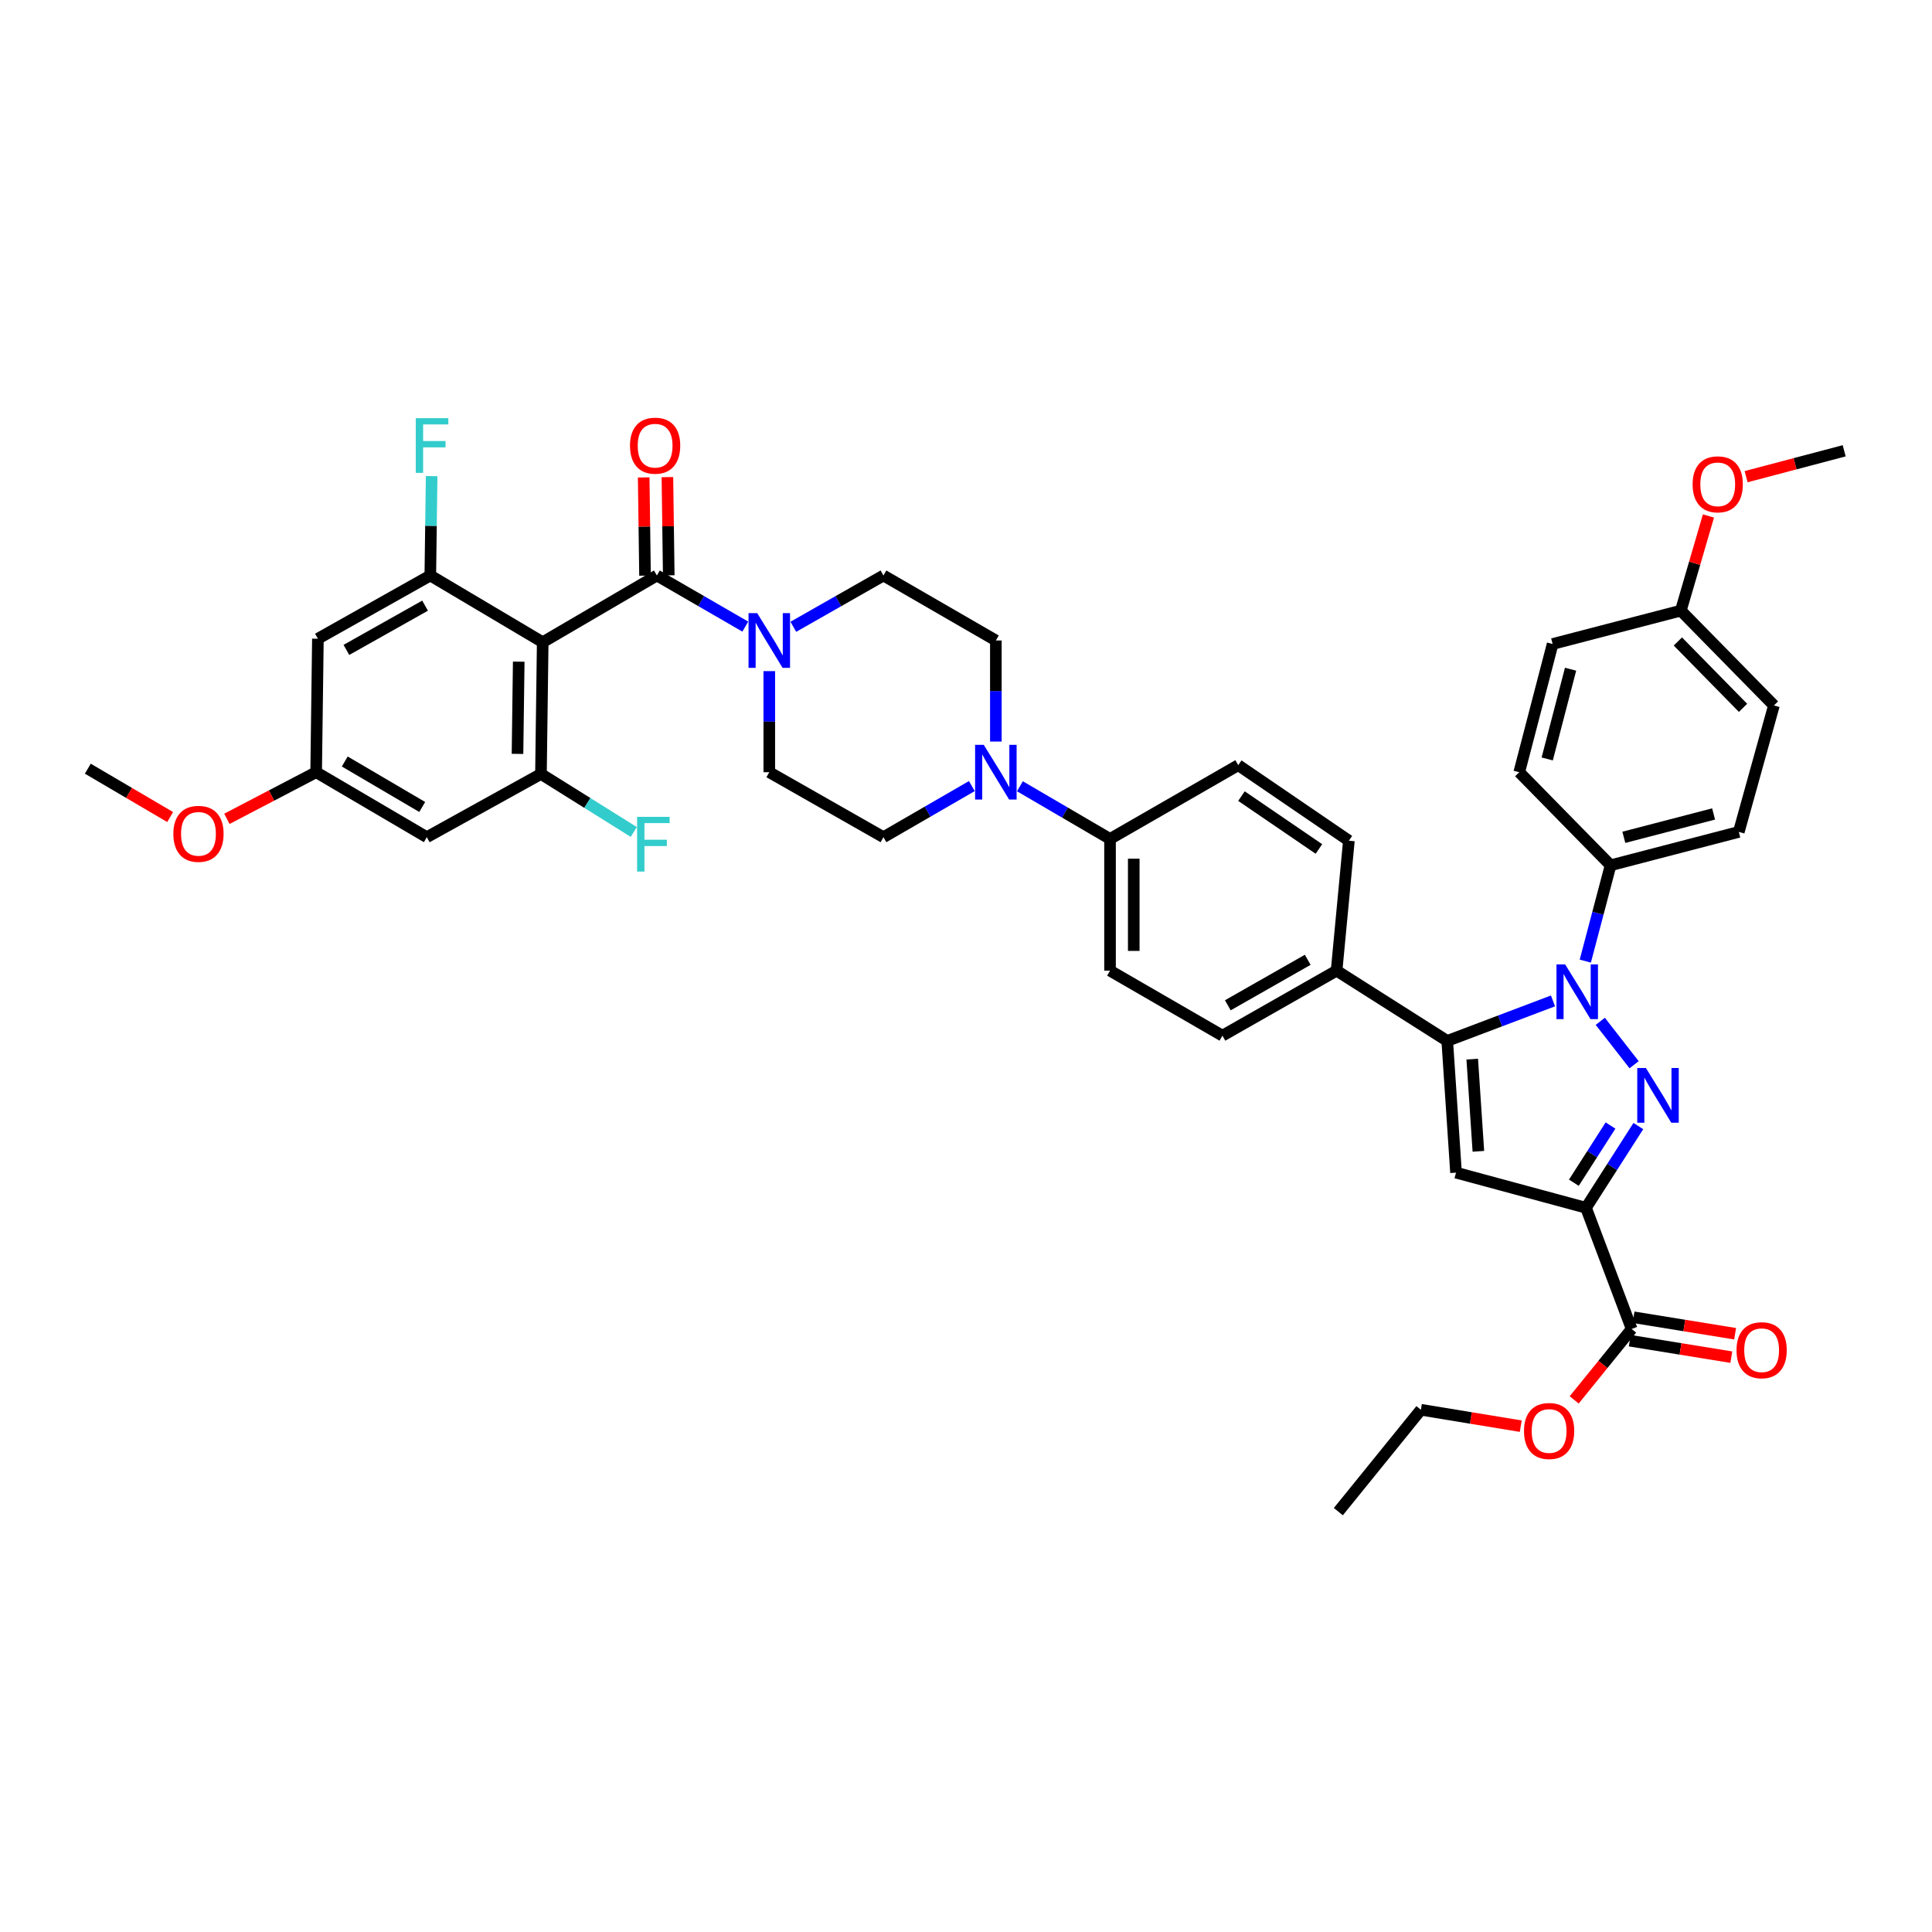 <?xml version='1.0' encoding='iso-8859-1'?>
<svg version='1.1' baseProfile='full'
              xmlns='http://www.w3.org/2000/svg'
                      xmlns:rdkit='http://www.rdkit.org/xml'
                      xmlns:xlink='http://www.w3.org/1999/xlink'
                  xml:space='preserve'
width='1000px' height='1000px' viewBox='0 0 1000 1000'>
<!-- END OF HEADER -->
<rect style='opacity:1.0;fill:#FFFFFF;stroke:none' width='1000' height='1000' x='0' y='0'> </rect>
<path class='bond-0' d='M 398.183,347.374 L 398.183,373.533' style='fill:none;fill-rule:evenodd;stroke:#0000FF;stroke-width:6px;stroke-linecap:butt;stroke-linejoin:miter;stroke-opacity:1' />
<path class='bond-0' d='M 398.183,373.533 L 398.183,399.692' style='fill:none;fill-rule:evenodd;stroke:#000000;stroke-width:6px;stroke-linecap:butt;stroke-linejoin:miter;stroke-opacity:1' />
<path class='bond-1' d='M 410.623,324.428 L 433.947,311.152' style='fill:none;fill-rule:evenodd;stroke:#0000FF;stroke-width:6px;stroke-linecap:butt;stroke-linejoin:miter;stroke-opacity:1' />
<path class='bond-1' d='M 433.947,311.152 L 457.272,297.875' style='fill:none;fill-rule:evenodd;stroke:#000000;stroke-width:6px;stroke-linecap:butt;stroke-linejoin:miter;stroke-opacity:1' />
<path class='bond-2' d='M 385.763,324.329 L 362.883,311.102' style='fill:none;fill-rule:evenodd;stroke:#0000FF;stroke-width:6px;stroke-linecap:butt;stroke-linejoin:miter;stroke-opacity:1' />
<path class='bond-2' d='M 362.883,311.102 L 340.002,297.875' style='fill:none;fill-rule:evenodd;stroke:#000000;stroke-width:6px;stroke-linecap:butt;stroke-linejoin:miter;stroke-opacity:1' />
<path class='bond-3' d='M 398.183,399.692 L 457.272,433.326' style='fill:none;fill-rule:evenodd;stroke:#000000;stroke-width:6px;stroke-linecap:butt;stroke-linejoin:miter;stroke-opacity:1' />
<path class='bond-4' d='M 457.272,433.326 L 480.152,420.099' style='fill:none;fill-rule:evenodd;stroke:#000000;stroke-width:6px;stroke-linecap:butt;stroke-linejoin:miter;stroke-opacity:1' />
<path class='bond-4' d='M 480.152,420.099 L 503.033,406.872' style='fill:none;fill-rule:evenodd;stroke:#0000FF;stroke-width:6px;stroke-linecap:butt;stroke-linejoin:miter;stroke-opacity:1' />
<path class='bond-5' d='M 515.453,383.827 L 515.453,357.668' style='fill:none;fill-rule:evenodd;stroke:#0000FF;stroke-width:6px;stroke-linecap:butt;stroke-linejoin:miter;stroke-opacity:1' />
<path class='bond-5' d='M 515.453,357.668 L 515.453,331.509' style='fill:none;fill-rule:evenodd;stroke:#000000;stroke-width:6px;stroke-linecap:butt;stroke-linejoin:miter;stroke-opacity:1' />
<path class='bond-6' d='M 527.904,406.969 L 551.226,420.601' style='fill:none;fill-rule:evenodd;stroke:#0000FF;stroke-width:6px;stroke-linecap:butt;stroke-linejoin:miter;stroke-opacity:1' />
<path class='bond-6' d='M 551.226,420.601 L 574.548,434.233' style='fill:none;fill-rule:evenodd;stroke:#000000;stroke-width:6px;stroke-linecap:butt;stroke-linejoin:miter;stroke-opacity:1' />
<path class='bond-7' d='M 515.453,331.509 L 457.272,297.875' style='fill:none;fill-rule:evenodd;stroke:#000000;stroke-width:6px;stroke-linecap:butt;stroke-linejoin:miter;stroke-opacity:1' />
<path class='bond-8' d='M 346.142,297.792 L 345.797,272.375' style='fill:none;fill-rule:evenodd;stroke:#000000;stroke-width:6px;stroke-linecap:butt;stroke-linejoin:miter;stroke-opacity:1' />
<path class='bond-8' d='M 345.797,272.375 L 345.451,246.958' style='fill:none;fill-rule:evenodd;stroke:#FF0000;stroke-width:6px;stroke-linecap:butt;stroke-linejoin:miter;stroke-opacity:1' />
<path class='bond-8' d='M 333.863,297.958 L 333.517,272.542' style='fill:none;fill-rule:evenodd;stroke:#000000;stroke-width:6px;stroke-linecap:butt;stroke-linejoin:miter;stroke-opacity:1' />
<path class='bond-8' d='M 333.517,272.542 L 333.172,247.125' style='fill:none;fill-rule:evenodd;stroke:#FF0000;stroke-width:6px;stroke-linecap:butt;stroke-linejoin:miter;stroke-opacity:1' />
<path class='bond-9' d='M 340.002,297.875 L 280.907,332.417' style='fill:none;fill-rule:evenodd;stroke:#000000;stroke-width:6px;stroke-linecap:butt;stroke-linejoin:miter;stroke-opacity:1' />
<path class='bond-10' d='M 574.548,434.233 L 574.548,502.416' style='fill:none;fill-rule:evenodd;stroke:#000000;stroke-width:6px;stroke-linecap:butt;stroke-linejoin:miter;stroke-opacity:1' />
<path class='bond-10' d='M 586.828,444.461 L 586.828,492.188' style='fill:none;fill-rule:evenodd;stroke:#000000;stroke-width:6px;stroke-linecap:butt;stroke-linejoin:miter;stroke-opacity:1' />
<path class='bond-11' d='M 574.548,434.233 L 640.909,396.055' style='fill:none;fill-rule:evenodd;stroke:#000000;stroke-width:6px;stroke-linecap:butt;stroke-linejoin:miter;stroke-opacity:1' />
<path class='bond-12' d='M 574.548,502.416 L 632.729,536.057' style='fill:none;fill-rule:evenodd;stroke:#000000;stroke-width:6px;stroke-linecap:butt;stroke-linejoin:miter;stroke-opacity:1' />
<path class='bond-13' d='M 632.729,536.057 L 691.817,502.416' style='fill:none;fill-rule:evenodd;stroke:#000000;stroke-width:6px;stroke-linecap:butt;stroke-linejoin:miter;stroke-opacity:1' />
<path class='bond-13' d='M 635.516,520.339 L 676.878,496.79' style='fill:none;fill-rule:evenodd;stroke:#000000;stroke-width:6px;stroke-linecap:butt;stroke-linejoin:miter;stroke-opacity:1' />
<path class='bond-14' d='M 691.817,502.416 L 698.182,435.147' style='fill:none;fill-rule:evenodd;stroke:#000000;stroke-width:6px;stroke-linecap:butt;stroke-linejoin:miter;stroke-opacity:1' />
<path class='bond-15' d='M 691.817,502.416 L 749.091,538.779' style='fill:none;fill-rule:evenodd;stroke:#000000;stroke-width:6px;stroke-linecap:butt;stroke-linejoin:miter;stroke-opacity:1' />
<path class='bond-16' d='M 698.182,435.147 L 640.909,396.055' style='fill:none;fill-rule:evenodd;stroke:#000000;stroke-width:6px;stroke-linecap:butt;stroke-linejoin:miter;stroke-opacity:1' />
<path class='bond-16' d='M 682.668,439.426 L 642.577,412.062' style='fill:none;fill-rule:evenodd;stroke:#000000;stroke-width:6px;stroke-linecap:butt;stroke-linejoin:miter;stroke-opacity:1' />
<path class='bond-17' d='M 749.091,538.779 L 753.634,606.961' style='fill:none;fill-rule:evenodd;stroke:#000000;stroke-width:6px;stroke-linecap:butt;stroke-linejoin:miter;stroke-opacity:1' />
<path class='bond-17' d='M 762.025,548.19 L 765.206,595.917' style='fill:none;fill-rule:evenodd;stroke:#000000;stroke-width:6px;stroke-linecap:butt;stroke-linejoin:miter;stroke-opacity:1' />
<path class='bond-18' d='M 749.091,538.779 L 776.459,528.424' style='fill:none;fill-rule:evenodd;stroke:#000000;stroke-width:6px;stroke-linecap:butt;stroke-linejoin:miter;stroke-opacity:1' />
<path class='bond-18' d='M 776.459,528.424 L 803.827,518.069' style='fill:none;fill-rule:evenodd;stroke:#0000FF;stroke-width:6px;stroke-linecap:butt;stroke-linejoin:miter;stroke-opacity:1' />
<path class='bond-19' d='M 753.634,606.961 L 820.909,625.143' style='fill:none;fill-rule:evenodd;stroke:#000000;stroke-width:6px;stroke-linecap:butt;stroke-linejoin:miter;stroke-opacity:1' />
<path class='bond-20' d='M 820.909,625.143 L 834.456,603.996' style='fill:none;fill-rule:evenodd;stroke:#000000;stroke-width:6px;stroke-linecap:butt;stroke-linejoin:miter;stroke-opacity:1' />
<path class='bond-20' d='M 834.456,603.996 L 848.002,582.849' style='fill:none;fill-rule:evenodd;stroke:#0000FF;stroke-width:6px;stroke-linecap:butt;stroke-linejoin:miter;stroke-opacity:1' />
<path class='bond-20' d='M 814.633,612.175 L 824.115,597.372' style='fill:none;fill-rule:evenodd;stroke:#000000;stroke-width:6px;stroke-linecap:butt;stroke-linejoin:miter;stroke-opacity:1' />
<path class='bond-20' d='M 824.115,597.372 L 833.598,582.569' style='fill:none;fill-rule:evenodd;stroke:#0000FF;stroke-width:6px;stroke-linecap:butt;stroke-linejoin:miter;stroke-opacity:1' />
<path class='bond-21' d='M 820.909,625.143 L 844.542,687.874' style='fill:none;fill-rule:evenodd;stroke:#000000;stroke-width:6px;stroke-linecap:butt;stroke-linejoin:miter;stroke-opacity:1' />
<path class='bond-22' d='M 845.816,551.102 L 828.303,528.637' style='fill:none;fill-rule:evenodd;stroke:#0000FF;stroke-width:6px;stroke-linecap:butt;stroke-linejoin:miter;stroke-opacity:1' />
<path class='bond-23' d='M 820.548,497.472 L 827.09,472.672' style='fill:none;fill-rule:evenodd;stroke:#0000FF;stroke-width:6px;stroke-linecap:butt;stroke-linejoin:miter;stroke-opacity:1' />
<path class='bond-23' d='M 827.09,472.672 L 833.633,447.871' style='fill:none;fill-rule:evenodd;stroke:#000000;stroke-width:6px;stroke-linecap:butt;stroke-linejoin:miter;stroke-opacity:1' />
<path class='bond-24' d='M 843.559,693.935 L 869.845,698.198' style='fill:none;fill-rule:evenodd;stroke:#000000;stroke-width:6px;stroke-linecap:butt;stroke-linejoin:miter;stroke-opacity:1' />
<path class='bond-24' d='M 869.845,698.198 L 896.13,702.46' style='fill:none;fill-rule:evenodd;stroke:#FF0000;stroke-width:6px;stroke-linecap:butt;stroke-linejoin:miter;stroke-opacity:1' />
<path class='bond-24' d='M 845.525,681.813 L 871.81,686.076' style='fill:none;fill-rule:evenodd;stroke:#000000;stroke-width:6px;stroke-linecap:butt;stroke-linejoin:miter;stroke-opacity:1' />
<path class='bond-24' d='M 871.81,686.076 L 898.096,690.338' style='fill:none;fill-rule:evenodd;stroke:#FF0000;stroke-width:6px;stroke-linecap:butt;stroke-linejoin:miter;stroke-opacity:1' />
<path class='bond-25' d='M 844.542,687.874 L 829.67,706.228' style='fill:none;fill-rule:evenodd;stroke:#000000;stroke-width:6px;stroke-linecap:butt;stroke-linejoin:miter;stroke-opacity:1' />
<path class='bond-25' d='M 829.67,706.228 L 814.799,724.581' style='fill:none;fill-rule:evenodd;stroke:#FF0000;stroke-width:6px;stroke-linecap:butt;stroke-linejoin:miter;stroke-opacity:1' />
<path class='bond-26' d='M 787.139,738.184 L 761.296,733.936' style='fill:none;fill-rule:evenodd;stroke:#FF0000;stroke-width:6px;stroke-linecap:butt;stroke-linejoin:miter;stroke-opacity:1' />
<path class='bond-26' d='M 761.296,733.936 L 735.453,729.688' style='fill:none;fill-rule:evenodd;stroke:#000000;stroke-width:6px;stroke-linecap:butt;stroke-linejoin:miter;stroke-opacity:1' />
<path class='bond-27' d='M 735.453,729.688 L 692.724,782.418' style='fill:none;fill-rule:evenodd;stroke:#000000;stroke-width:6px;stroke-linecap:butt;stroke-linejoin:miter;stroke-opacity:1' />
<path class='bond-28' d='M 833.633,447.871 L 900.001,430.597' style='fill:none;fill-rule:evenodd;stroke:#000000;stroke-width:6px;stroke-linecap:butt;stroke-linejoin:miter;stroke-opacity:1' />
<path class='bond-28' d='M 840.495,433.396 L 886.952,421.304' style='fill:none;fill-rule:evenodd;stroke:#000000;stroke-width:6px;stroke-linecap:butt;stroke-linejoin:miter;stroke-opacity:1' />
<path class='bond-29' d='M 833.633,447.871 L 786.361,399.692' style='fill:none;fill-rule:evenodd;stroke:#000000;stroke-width:6px;stroke-linecap:butt;stroke-linejoin:miter;stroke-opacity:1' />
<path class='bond-30' d='M 900.001,430.597 L 918.182,365.143' style='fill:none;fill-rule:evenodd;stroke:#000000;stroke-width:6px;stroke-linecap:butt;stroke-linejoin:miter;stroke-opacity:1' />
<path class='bond-31' d='M 918.182,365.143 L 869.996,316.057' style='fill:none;fill-rule:evenodd;stroke:#000000;stroke-width:6px;stroke-linecap:butt;stroke-linejoin:miter;stroke-opacity:1' />
<path class='bond-31' d='M 902.191,366.383 L 868.461,332.022' style='fill:none;fill-rule:evenodd;stroke:#000000;stroke-width:6px;stroke-linecap:butt;stroke-linejoin:miter;stroke-opacity:1' />
<path class='bond-32' d='M 869.996,316.057 L 803.635,333.331' style='fill:none;fill-rule:evenodd;stroke:#000000;stroke-width:6px;stroke-linecap:butt;stroke-linejoin:miter;stroke-opacity:1' />
<path class='bond-33' d='M 869.996,316.057 L 877.142,291.562' style='fill:none;fill-rule:evenodd;stroke:#000000;stroke-width:6px;stroke-linecap:butt;stroke-linejoin:miter;stroke-opacity:1' />
<path class='bond-33' d='M 877.142,291.562 L 884.288,267.068' style='fill:none;fill-rule:evenodd;stroke:#FF0000;stroke-width:6px;stroke-linecap:butt;stroke-linejoin:miter;stroke-opacity:1' />
<path class='bond-34' d='M 803.635,333.331 L 786.361,399.692' style='fill:none;fill-rule:evenodd;stroke:#000000;stroke-width:6px;stroke-linecap:butt;stroke-linejoin:miter;stroke-opacity:1' />
<path class='bond-34' d='M 812.928,346.378 L 800.836,392.831' style='fill:none;fill-rule:evenodd;stroke:#000000;stroke-width:6px;stroke-linecap:butt;stroke-linejoin:miter;stroke-opacity:1' />
<path class='bond-35' d='M 280.907,332.417 L 280,400.599' style='fill:none;fill-rule:evenodd;stroke:#000000;stroke-width:6px;stroke-linecap:butt;stroke-linejoin:miter;stroke-opacity:1' />
<path class='bond-35' d='M 268.492,342.48 L 267.857,390.208' style='fill:none;fill-rule:evenodd;stroke:#000000;stroke-width:6px;stroke-linecap:butt;stroke-linejoin:miter;stroke-opacity:1' />
<path class='bond-36' d='M 280.907,332.417 L 222.726,297.875' style='fill:none;fill-rule:evenodd;stroke:#000000;stroke-width:6px;stroke-linecap:butt;stroke-linejoin:miter;stroke-opacity:1' />
<path class='bond-37' d='M 280,400.599 L 220.912,433.326' style='fill:none;fill-rule:evenodd;stroke:#000000;stroke-width:6px;stroke-linecap:butt;stroke-linejoin:miter;stroke-opacity:1' />
<path class='bond-38' d='M 280,400.599 L 304.023,415.613' style='fill:none;fill-rule:evenodd;stroke:#000000;stroke-width:6px;stroke-linecap:butt;stroke-linejoin:miter;stroke-opacity:1' />
<path class='bond-38' d='M 304.023,415.613 L 328.046,430.628' style='fill:none;fill-rule:evenodd;stroke:#33CCCC;stroke-width:6px;stroke-linecap:butt;stroke-linejoin:miter;stroke-opacity:1' />
<path class='bond-39' d='M 222.726,297.875 L 164.545,330.602' style='fill:none;fill-rule:evenodd;stroke:#000000;stroke-width:6px;stroke-linecap:butt;stroke-linejoin:miter;stroke-opacity:1' />
<path class='bond-39' d='M 220.02,313.487 L 179.293,336.396' style='fill:none;fill-rule:evenodd;stroke:#000000;stroke-width:6px;stroke-linecap:butt;stroke-linejoin:miter;stroke-opacity:1' />
<path class='bond-40' d='M 222.726,297.875 L 223.073,272.158' style='fill:none;fill-rule:evenodd;stroke:#000000;stroke-width:6px;stroke-linecap:butt;stroke-linejoin:miter;stroke-opacity:1' />
<path class='bond-40' d='M 223.073,272.158 L 223.42,246.442' style='fill:none;fill-rule:evenodd;stroke:#33CCCC;stroke-width:6px;stroke-linecap:butt;stroke-linejoin:miter;stroke-opacity:1' />
<path class='bond-41' d='M 220.912,433.326 L 163.638,399.692' style='fill:none;fill-rule:evenodd;stroke:#000000;stroke-width:6px;stroke-linecap:butt;stroke-linejoin:miter;stroke-opacity:1' />
<path class='bond-41' d='M 218.539,417.691 L 178.448,394.148' style='fill:none;fill-rule:evenodd;stroke:#000000;stroke-width:6px;stroke-linecap:butt;stroke-linejoin:miter;stroke-opacity:1' />
<path class='bond-42' d='M 164.545,330.602 L 163.638,399.692' style='fill:none;fill-rule:evenodd;stroke:#000000;stroke-width:6px;stroke-linecap:butt;stroke-linejoin:miter;stroke-opacity:1' />
<path class='bond-43' d='M 163.638,399.692 L 140.542,411.757' style='fill:none;fill-rule:evenodd;stroke:#000000;stroke-width:6px;stroke-linecap:butt;stroke-linejoin:miter;stroke-opacity:1' />
<path class='bond-43' d='M 140.542,411.757 L 117.446,423.822' style='fill:none;fill-rule:evenodd;stroke:#FF0000;stroke-width:6px;stroke-linecap:butt;stroke-linejoin:miter;stroke-opacity:1' />
<path class='bond-44' d='M 88.068,422.9 L 66.761,410.385' style='fill:none;fill-rule:evenodd;stroke:#FF0000;stroke-width:6px;stroke-linecap:butt;stroke-linejoin:miter;stroke-opacity:1' />
<path class='bond-44' d='M 66.761,410.385 L 45.455,397.87' style='fill:none;fill-rule:evenodd;stroke:#000000;stroke-width:6px;stroke-linecap:butt;stroke-linejoin:miter;stroke-opacity:1' />
<path class='bond-45' d='M 903.784,246.725 L 929.165,240.027' style='fill:none;fill-rule:evenodd;stroke:#FF0000;stroke-width:6px;stroke-linecap:butt;stroke-linejoin:miter;stroke-opacity:1' />
<path class='bond-45' d='M 929.165,240.027 L 954.545,233.329' style='fill:none;fill-rule:evenodd;stroke:#000000;stroke-width:6px;stroke-linecap:butt;stroke-linejoin:miter;stroke-opacity:1' />
<path  class='atom-0' d='M 391.923 317.349
L 401.203 332.349
Q 402.123 333.829, 403.603 336.509
Q 405.083 339.189, 405.163 339.349
L 405.163 317.349
L 408.923 317.349
L 408.923 345.669
L 405.043 345.669
L 395.083 329.269
Q 393.923 327.349, 392.683 325.149
Q 391.483 322.949, 391.123 322.269
L 391.123 345.669
L 387.443 345.669
L 387.443 317.349
L 391.923 317.349
' fill='#0000FF'/>
<path  class='atom-3' d='M 509.193 385.532
L 518.473 400.532
Q 519.393 402.012, 520.873 404.692
Q 522.353 407.372, 522.433 407.532
L 522.433 385.532
L 526.193 385.532
L 526.193 413.852
L 522.313 413.852
L 512.353 397.452
Q 511.193 395.532, 509.953 393.332
Q 508.753 391.132, 508.393 390.452
L 508.393 413.852
L 504.713 413.852
L 504.713 385.532
L 509.193 385.532
' fill='#0000FF'/>
<path  class='atom-7' d='M 326.088 230.68
Q 326.088 223.88, 329.448 220.08
Q 332.808 216.28, 339.088 216.28
Q 345.368 216.28, 348.728 220.08
Q 352.088 223.88, 352.088 230.68
Q 352.088 237.56, 348.688 241.48
Q 345.288 245.36, 339.088 245.36
Q 332.848 245.36, 329.448 241.48
Q 326.088 237.6, 326.088 230.68
M 339.088 242.16
Q 343.408 242.16, 345.728 239.28
Q 348.088 236.36, 348.088 230.68
Q 348.088 225.12, 345.728 222.32
Q 343.408 219.48, 339.088 219.48
Q 334.768 219.48, 332.408 222.28
Q 330.088 225.08, 330.088 230.68
Q 330.088 236.4, 332.408 239.28
Q 334.768 242.16, 339.088 242.16
' fill='#FF0000'/>
<path  class='atom-17' d='M 851.92 552.802
L 861.2 567.802
Q 862.12 569.282, 863.6 571.962
Q 865.08 574.642, 865.16 574.802
L 865.16 552.802
L 868.92 552.802
L 868.92 581.122
L 865.04 581.122
L 855.08 564.722
Q 853.92 562.802, 852.68 560.602
Q 851.48 558.402, 851.12 557.722
L 851.12 581.122
L 847.44 581.122
L 847.44 552.802
L 851.92 552.802
' fill='#0000FF'/>
<path  class='atom-18' d='M 810.106 499.165
L 819.386 514.165
Q 820.306 515.645, 821.786 518.325
Q 823.266 521.005, 823.346 521.165
L 823.346 499.165
L 827.106 499.165
L 827.106 527.485
L 823.226 527.485
L 813.266 511.085
Q 812.106 509.165, 810.866 506.965
Q 809.666 504.765, 809.306 504.085
L 809.306 527.485
L 805.626 527.485
L 805.626 499.165
L 810.106 499.165
' fill='#0000FF'/>
<path  class='atom-20' d='M 898.817 698.863
Q 898.817 692.063, 902.177 688.263
Q 905.537 684.463, 911.817 684.463
Q 918.097 684.463, 921.457 688.263
Q 924.817 692.063, 924.817 698.863
Q 924.817 705.743, 921.417 709.663
Q 918.017 713.543, 911.817 713.543
Q 905.577 713.543, 902.177 709.663
Q 898.817 705.783, 898.817 698.863
M 911.817 710.343
Q 916.137 710.343, 918.457 707.463
Q 920.817 704.543, 920.817 698.863
Q 920.817 693.303, 918.457 690.503
Q 916.137 687.663, 911.817 687.663
Q 907.497 687.663, 905.137 690.463
Q 902.817 693.263, 902.817 698.863
Q 902.817 704.583, 905.137 707.463
Q 907.497 710.343, 911.817 710.343
' fill='#FF0000'/>
<path  class='atom-21' d='M 788.82 740.677
Q 788.82 733.877, 792.18 730.077
Q 795.54 726.277, 801.82 726.277
Q 808.1 726.277, 811.46 730.077
Q 814.82 733.877, 814.82 740.677
Q 814.82 747.557, 811.42 751.477
Q 808.02 755.357, 801.82 755.357
Q 795.58 755.357, 792.18 751.477
Q 788.82 747.597, 788.82 740.677
M 801.82 752.157
Q 806.14 752.157, 808.46 749.277
Q 810.82 746.357, 810.82 740.677
Q 810.82 735.117, 808.46 732.317
Q 806.14 729.477, 801.82 729.477
Q 797.5 729.477, 795.14 732.277
Q 792.82 735.077, 792.82 740.677
Q 792.82 746.397, 795.14 749.277
Q 797.5 752.157, 801.82 752.157
' fill='#FF0000'/>
<path  class='atom-34' d='M 329.761 422.802
L 346.601 422.802
L 346.601 426.042
L 333.561 426.042
L 333.561 434.642
L 345.161 434.642
L 345.161 437.922
L 333.561 437.922
L 333.561 451.122
L 329.761 451.122
L 329.761 422.802
' fill='#33CCCC'/>
<path  class='atom-36' d='M 215.214 216.44
L 232.054 216.44
L 232.054 219.68
L 219.014 219.68
L 219.014 228.28
L 230.614 228.28
L 230.614 231.56
L 219.014 231.56
L 219.014 244.76
L 215.214 244.76
L 215.214 216.44
' fill='#33CCCC'/>
<path  class='atom-38' d='M 89.728 431.591
Q 89.728 424.791, 93.088 420.991
Q 96.448 417.191, 102.728 417.191
Q 109.008 417.191, 112.368 420.991
Q 115.728 424.791, 115.728 431.591
Q 115.728 438.471, 112.328 442.391
Q 108.928 446.271, 102.728 446.271
Q 96.488 446.271, 93.088 442.391
Q 89.728 438.511, 89.728 431.591
M 102.728 443.071
Q 107.048 443.071, 109.368 440.191
Q 111.728 437.271, 111.728 431.591
Q 111.728 426.031, 109.368 423.231
Q 107.048 420.391, 102.728 420.391
Q 98.408 420.391, 96.048 423.191
Q 93.728 425.991, 93.728 431.591
Q 93.728 437.311, 96.048 440.191
Q 98.408 443.071, 102.728 443.071
' fill='#FF0000'/>
<path  class='atom-40' d='M 876.092 250.683
Q 876.092 243.883, 879.452 240.083
Q 882.812 236.283, 889.092 236.283
Q 895.372 236.283, 898.732 240.083
Q 902.092 243.883, 902.092 250.683
Q 902.092 257.563, 898.692 261.483
Q 895.292 265.363, 889.092 265.363
Q 882.852 265.363, 879.452 261.483
Q 876.092 257.603, 876.092 250.683
M 889.092 262.163
Q 893.412 262.163, 895.732 259.283
Q 898.092 256.363, 898.092 250.683
Q 898.092 245.123, 895.732 242.323
Q 893.412 239.483, 889.092 239.483
Q 884.772 239.483, 882.412 242.283
Q 880.092 245.083, 880.092 250.683
Q 880.092 256.403, 882.412 259.283
Q 884.772 262.163, 889.092 262.163
' fill='#FF0000'/>
</svg>
